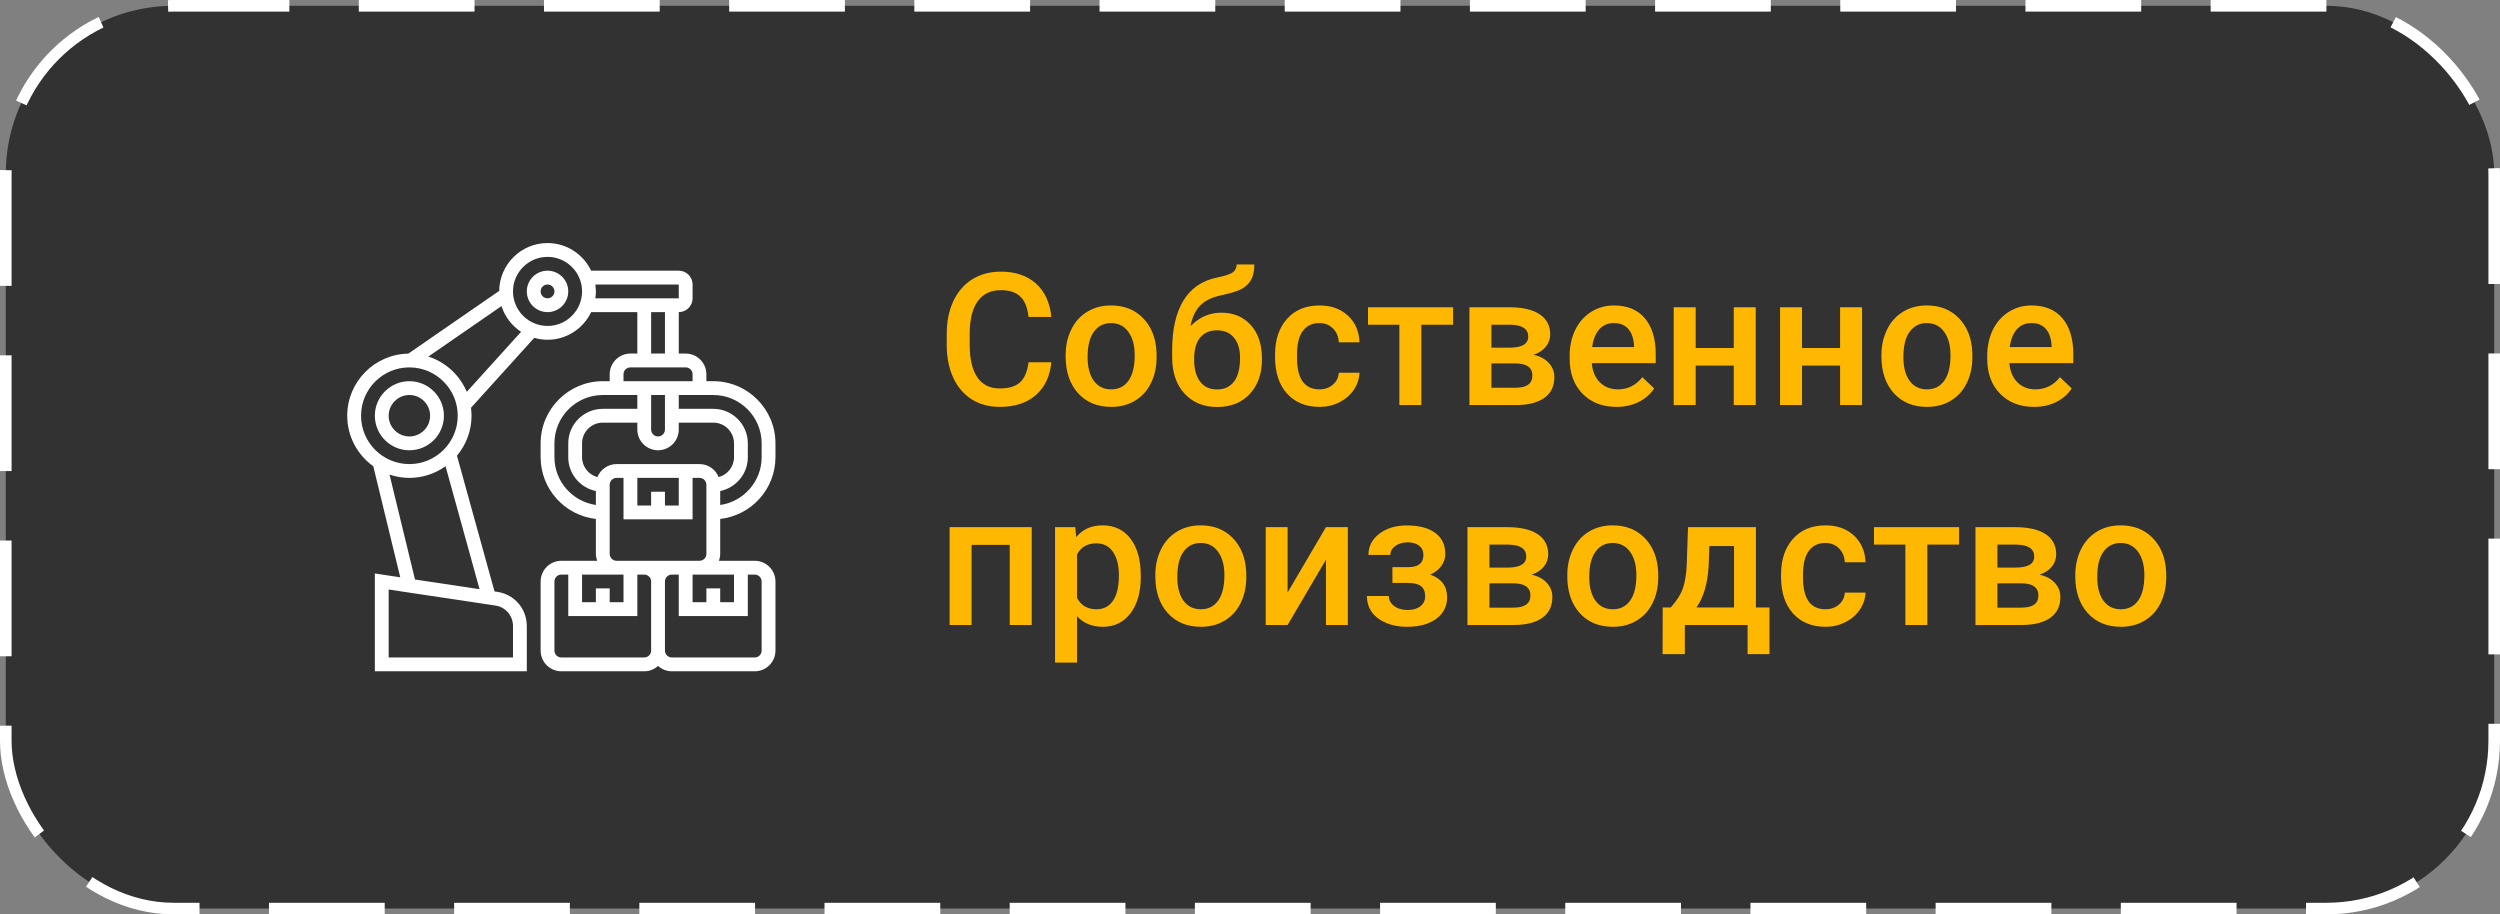 <?xml version="1.0" encoding="UTF-8"?> <svg xmlns="http://www.w3.org/2000/svg" width="216" height="79" viewBox="0 0 216 79" fill="none"><rect x="0" y="0" width="216" height="79" fill="#808080" stroke="none"/> <rect x="0.5" y="0.5" width="215" height="78" rx="14.5" fill="#1E1E1E" fill-opacity="0.8" stroke="white" stroke-linejoin="round" stroke-dasharray="10 6"></rect> <path d="M90.836 31.297C90.721 32.51 90.273 33.458 89.492 34.141C88.711 34.818 87.672 35.156 86.375 35.156C85.469 35.156 84.669 34.943 83.977 34.516C83.289 34.083 82.758 33.471 82.383 32.68C82.008 31.888 81.812 30.969 81.797 29.922V28.859C81.797 27.787 81.987 26.841 82.367 26.023C82.747 25.206 83.292 24.576 84 24.133C84.713 23.69 85.537 23.469 86.469 23.469C87.724 23.469 88.734 23.81 89.5 24.492C90.266 25.174 90.711 26.138 90.836 27.383H88.867C88.773 26.565 88.534 25.977 88.148 25.617C87.768 25.253 87.208 25.07 86.469 25.07C85.609 25.07 84.948 25.385 84.484 26.016C84.026 26.641 83.792 27.56 83.781 28.773V29.781C83.781 31.01 84 31.948 84.438 32.594C84.88 33.24 85.526 33.562 86.375 33.562C87.151 33.562 87.734 33.388 88.125 33.039C88.516 32.69 88.763 32.109 88.867 31.297H90.836ZM92.07 30.695C92.07 29.867 92.234 29.122 92.562 28.461C92.891 27.794 93.352 27.284 93.945 26.93C94.539 26.57 95.221 26.391 95.992 26.391C97.133 26.391 98.057 26.758 98.766 27.492C99.479 28.227 99.865 29.201 99.922 30.414L99.93 30.859C99.93 31.693 99.768 32.438 99.445 33.094C99.128 33.75 98.669 34.258 98.07 34.617C97.477 34.977 96.789 35.156 96.008 35.156C94.815 35.156 93.859 34.76 93.141 33.969C92.427 33.172 92.07 32.112 92.07 30.789V30.695ZM93.969 30.859C93.969 31.729 94.148 32.411 94.508 32.906C94.867 33.396 95.367 33.641 96.008 33.641C96.648 33.641 97.146 33.391 97.5 32.891C97.859 32.391 98.039 31.659 98.039 30.695C98.039 29.841 97.854 29.164 97.484 28.664C97.12 28.164 96.622 27.914 95.992 27.914C95.372 27.914 94.88 28.162 94.516 28.656C94.151 29.146 93.969 29.88 93.969 30.859ZM105.516 27.016C106.578 27.016 107.43 27.372 108.07 28.086C108.711 28.794 109.031 29.758 109.031 30.977V31.07C109.031 32.289 108.682 33.276 107.984 34.031C107.292 34.786 106.349 35.164 105.156 35.164C103.995 35.164 103.057 34.779 102.344 34.008C101.63 33.237 101.273 32.185 101.273 30.852V30.305C101.273 28.482 101.596 27.039 102.242 25.977C102.888 24.914 103.852 24.25 105.133 23.984C105.852 23.838 106.315 23.685 106.523 23.523C106.737 23.357 106.844 23.133 106.844 22.852H108.375C108.375 23.378 108.289 23.805 108.117 24.133C107.945 24.461 107.682 24.729 107.328 24.938C106.974 25.141 106.365 25.333 105.5 25.516C104.708 25.682 104.104 25.979 103.688 26.406C103.276 26.833 103 27.424 102.859 28.18C103.615 27.404 104.5 27.016 105.516 27.016ZM105.141 28.539C104.526 28.539 104.044 28.747 103.695 29.164C103.346 29.576 103.172 30.211 103.172 31.07C103.172 31.883 103.344 32.516 103.688 32.969C104.031 33.422 104.521 33.648 105.156 33.648C105.786 33.648 106.273 33.422 106.617 32.969C106.966 32.51 107.141 31.823 107.141 30.906C107.141 30.177 106.966 29.602 106.617 29.18C106.273 28.753 105.781 28.539 105.141 28.539ZM113.992 33.641C114.466 33.641 114.859 33.503 115.172 33.227C115.484 32.95 115.651 32.609 115.672 32.203H117.461C117.44 32.729 117.276 33.221 116.969 33.68C116.661 34.133 116.245 34.492 115.719 34.758C115.193 35.023 114.625 35.156 114.016 35.156C112.833 35.156 111.896 34.773 111.203 34.008C110.51 33.242 110.164 32.185 110.164 30.836V30.641C110.164 29.354 110.508 28.326 111.195 27.555C111.883 26.779 112.82 26.391 114.008 26.391C115.013 26.391 115.831 26.685 116.461 27.273C117.096 27.857 117.43 28.625 117.461 29.578H115.672C115.651 29.094 115.484 28.695 115.172 28.383C114.865 28.07 114.471 27.914 113.992 27.914C113.378 27.914 112.904 28.138 112.57 28.586C112.237 29.029 112.068 29.703 112.062 30.609V30.914C112.062 31.831 112.227 32.516 112.555 32.969C112.888 33.417 113.367 33.641 113.992 33.641ZM125.547 28.055H122.805V35H120.906V28.055H118.195V26.547H125.547V28.055ZM126.961 35V26.547H130.391C131.547 26.547 132.427 26.75 133.031 27.156C133.635 27.557 133.938 28.135 133.938 28.891C133.938 29.281 133.815 29.633 133.57 29.945C133.331 30.253 132.974 30.49 132.5 30.656C133.052 30.771 133.49 31.003 133.812 31.352C134.135 31.701 134.297 32.112 134.297 32.586C134.297 33.372 134.005 33.971 133.422 34.383C132.844 34.794 132.01 35 130.922 35H126.961ZM128.859 31.398V33.5H130.938C131.911 33.5 132.398 33.151 132.398 32.453C132.398 31.75 131.904 31.398 130.914 31.398H128.859ZM128.859 30.039H130.422C131.5 30.039 132.039 29.721 132.039 29.086C132.039 28.419 131.529 28.076 130.508 28.055H128.859V30.039ZM139.664 35.156C138.461 35.156 137.484 34.779 136.734 34.023C135.99 33.263 135.617 32.253 135.617 30.992V30.758C135.617 29.914 135.779 29.162 136.102 28.5C136.43 27.833 136.888 27.315 137.477 26.945C138.065 26.576 138.721 26.391 139.445 26.391C140.596 26.391 141.484 26.758 142.109 27.492C142.74 28.227 143.055 29.266 143.055 30.609V31.375H137.531C137.589 32.073 137.82 32.625 138.227 33.031C138.638 33.438 139.154 33.641 139.773 33.641C140.643 33.641 141.352 33.289 141.898 32.586L142.922 33.562C142.583 34.068 142.13 34.461 141.562 34.742C141 35.018 140.367 35.156 139.664 35.156ZM139.438 27.914C138.917 27.914 138.495 28.096 138.172 28.461C137.854 28.826 137.651 29.333 137.562 29.984H141.18V29.844C141.138 29.208 140.969 28.729 140.672 28.406C140.375 28.078 139.964 27.914 139.438 27.914ZM151.695 35H149.797V31.586H146.508V35H144.609V26.547H146.508V30.07H149.797V26.547H151.695V35ZM160.883 35H158.984V31.586H155.695V35H153.797V26.547H155.695V30.07H158.984V26.547H160.883V35ZM162.555 30.695C162.555 29.867 162.719 29.122 163.047 28.461C163.375 27.794 163.836 27.284 164.43 26.93C165.023 26.57 165.706 26.391 166.477 26.391C167.617 26.391 168.542 26.758 169.25 27.492C169.964 28.227 170.349 29.201 170.406 30.414L170.414 30.859C170.414 31.693 170.253 32.438 169.93 33.094C169.612 33.75 169.154 34.258 168.555 34.617C167.961 34.977 167.273 35.156 166.492 35.156C165.299 35.156 164.344 34.76 163.625 33.969C162.911 33.172 162.555 32.112 162.555 30.789V30.695ZM164.453 30.859C164.453 31.729 164.633 32.411 164.992 32.906C165.352 33.396 165.852 33.641 166.492 33.641C167.133 33.641 167.63 33.391 167.984 32.891C168.344 32.391 168.523 31.659 168.523 30.695C168.523 29.841 168.339 29.164 167.969 28.664C167.604 28.164 167.107 27.914 166.477 27.914C165.857 27.914 165.365 28.162 165 28.656C164.635 29.146 164.453 29.88 164.453 30.859ZM175.742 35.156C174.539 35.156 173.562 34.779 172.812 34.023C172.068 33.263 171.695 32.253 171.695 30.992V30.758C171.695 29.914 171.857 29.162 172.18 28.5C172.508 27.833 172.966 27.315 173.555 26.945C174.143 26.576 174.799 26.391 175.523 26.391C176.674 26.391 177.562 26.758 178.188 27.492C178.818 28.227 179.133 29.266 179.133 30.609V31.375H173.609C173.667 32.073 173.898 32.625 174.305 33.031C174.716 33.438 175.232 33.641 175.852 33.641C176.721 33.641 177.43 33.289 177.977 32.586L179 33.562C178.661 34.068 178.208 34.461 177.641 34.742C177.078 35.018 176.445 35.156 175.742 35.156ZM175.516 27.914C174.995 27.914 174.573 28.096 174.25 28.461C173.932 28.826 173.729 29.333 173.641 29.984H177.258V29.844C177.216 29.208 177.047 28.729 176.75 28.406C176.453 28.078 176.042 27.914 175.516 27.914ZM89.141 54H87.242V47.078H83.945V54H82.047V45.547H89.141V54ZM98.562 49.859C98.562 51.167 98.266 52.211 97.672 52.992C97.078 53.768 96.281 54.156 95.281 54.156C94.354 54.156 93.612 53.852 93.055 53.242V57.25H91.156V45.547H92.906L92.984 46.406C93.542 45.729 94.299 45.391 95.258 45.391C96.289 45.391 97.096 45.776 97.68 46.547C98.268 47.312 98.562 48.378 98.562 49.742V49.859ZM96.672 49.695C96.672 48.852 96.503 48.182 96.164 47.688C95.831 47.193 95.352 46.945 94.727 46.945C93.951 46.945 93.393 47.266 93.055 47.906V51.656C93.398 52.312 93.961 52.641 94.742 52.641C95.346 52.641 95.818 52.398 96.156 51.914C96.5 51.425 96.672 50.685 96.672 49.695ZM99.82 49.695C99.82 48.867 99.984 48.122 100.312 47.461C100.641 46.794 101.102 46.284 101.695 45.93C102.289 45.57 102.971 45.391 103.742 45.391C104.883 45.391 105.807 45.758 106.516 46.492C107.229 47.227 107.615 48.2 107.672 49.414L107.68 49.859C107.68 50.693 107.518 51.438 107.195 52.094C106.878 52.75 106.419 53.258 105.82 53.617C105.227 53.977 104.539 54.156 103.758 54.156C102.565 54.156 101.609 53.76 100.891 52.969C100.177 52.172 99.82 51.112 99.82 49.789V49.695ZM101.719 49.859C101.719 50.729 101.898 51.411 102.258 51.906C102.617 52.396 103.117 52.641 103.758 52.641C104.398 52.641 104.896 52.391 105.25 51.891C105.609 51.391 105.789 50.659 105.789 49.695C105.789 48.841 105.604 48.164 105.234 47.664C104.87 47.164 104.372 46.914 103.742 46.914C103.122 46.914 102.63 47.161 102.266 47.656C101.901 48.146 101.719 48.88 101.719 49.859ZM114.562 45.547H116.453V54H114.562V48.359L111.25 54H109.359V45.547H111.25V51.188L114.562 45.547ZM124.875 47.859C124.875 48.234 124.76 48.581 124.531 48.898C124.307 49.211 123.99 49.461 123.578 49.648C124.547 49.987 125.031 50.641 125.031 51.609C125.031 52.385 124.716 53.005 124.086 53.469C123.456 53.927 122.612 54.156 121.555 54.156C120.909 54.156 120.32 54.05 119.789 53.836C119.258 53.617 118.844 53.31 118.547 52.914C118.25 52.513 118.102 52.039 118.102 51.492H119.992C119.992 51.836 120.146 52.125 120.453 52.359C120.76 52.589 121.148 52.703 121.617 52.703C122.081 52.703 122.448 52.596 122.719 52.383C122.995 52.164 123.133 51.88 123.133 51.531C123.133 51.12 123.013 50.823 122.773 50.641C122.534 50.458 122.164 50.367 121.664 50.367H120.305V49H121.711C122.56 48.99 122.984 48.641 122.984 47.953C122.984 47.609 122.862 47.341 122.617 47.148C122.372 46.956 122.036 46.859 121.609 46.859C121.193 46.859 120.841 46.964 120.555 47.172C120.268 47.375 120.125 47.633 120.125 47.945H118.234C118.234 47.2 118.547 46.591 119.172 46.117C119.797 45.638 120.591 45.398 121.555 45.398C122.602 45.398 123.417 45.612 124 46.039C124.583 46.466 124.875 47.073 124.875 47.859ZM126.789 54V45.547H130.219C131.375 45.547 132.255 45.75 132.859 46.156C133.464 46.557 133.766 47.135 133.766 47.891C133.766 48.281 133.643 48.633 133.398 48.945C133.159 49.253 132.802 49.49 132.328 49.656C132.88 49.771 133.318 50.003 133.641 50.352C133.964 50.7 134.125 51.112 134.125 51.586C134.125 52.372 133.833 52.971 133.25 53.383C132.672 53.794 131.839 54 130.75 54H126.789ZM128.688 50.398V52.5H130.766C131.74 52.5 132.227 52.151 132.227 51.453C132.227 50.75 131.732 50.398 130.742 50.398H128.688ZM128.688 49.039H130.25C131.328 49.039 131.867 48.721 131.867 48.086C131.867 47.419 131.357 47.075 130.336 47.055H128.688V49.039ZM135.414 49.695C135.414 48.867 135.578 48.122 135.906 47.461C136.234 46.794 136.695 46.284 137.289 45.93C137.883 45.57 138.565 45.391 139.336 45.391C140.477 45.391 141.401 45.758 142.109 46.492C142.823 47.227 143.208 48.2 143.266 49.414L143.273 49.859C143.273 50.693 143.112 51.438 142.789 52.094C142.471 52.75 142.013 53.258 141.414 53.617C140.82 53.977 140.133 54.156 139.352 54.156C138.159 54.156 137.203 53.76 136.484 52.969C135.771 52.172 135.414 51.112 135.414 49.789V49.695ZM137.312 49.859C137.312 50.729 137.492 51.411 137.852 51.906C138.211 52.396 138.711 52.641 139.352 52.641C139.992 52.641 140.49 52.391 140.844 51.891C141.203 51.391 141.383 50.659 141.383 49.695C141.383 48.841 141.198 48.164 140.828 47.664C140.464 47.164 139.966 46.914 139.336 46.914C138.716 46.914 138.224 47.161 137.859 47.656C137.495 48.146 137.312 48.88 137.312 49.859ZM144.352 52.484C144.878 51.896 145.229 51.339 145.406 50.812C145.589 50.281 145.698 49.604 145.734 48.781L145.844 45.547H151.711V52.484H152.883V56.516H150.992V54H145.57V56.516H143.648L143.656 52.484H144.352ZM146.578 52.484H149.82V47.18H147.688L147.633 48.797C147.56 50.349 147.208 51.578 146.578 52.484ZM157.711 52.641C158.185 52.641 158.578 52.503 158.891 52.227C159.203 51.95 159.37 51.609 159.391 51.203H161.18C161.159 51.729 160.995 52.221 160.688 52.68C160.38 53.133 159.964 53.492 159.438 53.758C158.911 54.023 158.344 54.156 157.734 54.156C156.552 54.156 155.615 53.773 154.922 53.008C154.229 52.242 153.883 51.185 153.883 49.836V49.641C153.883 48.354 154.227 47.325 154.914 46.555C155.602 45.779 156.539 45.391 157.727 45.391C158.732 45.391 159.549 45.685 160.18 46.273C160.815 46.857 161.148 47.625 161.18 48.578H159.391C159.37 48.094 159.203 47.695 158.891 47.383C158.583 47.07 158.19 46.914 157.711 46.914C157.096 46.914 156.622 47.138 156.289 47.586C155.956 48.029 155.786 48.703 155.781 49.609V49.914C155.781 50.831 155.945 51.516 156.273 51.969C156.607 52.417 157.086 52.641 157.711 52.641ZM169.266 47.055H166.523V54H164.625V47.055H161.914V45.547H169.266V47.055ZM170.68 54V45.547H174.109C175.266 45.547 176.146 45.75 176.75 46.156C177.354 46.557 177.656 47.135 177.656 47.891C177.656 48.281 177.534 48.633 177.289 48.945C177.049 49.253 176.693 49.49 176.219 49.656C176.771 49.771 177.208 50.003 177.531 50.352C177.854 50.7 178.016 51.112 178.016 51.586C178.016 52.372 177.724 52.971 177.141 53.383C176.562 53.794 175.729 54 174.641 54H170.68ZM172.578 50.398V52.5H174.656C175.63 52.5 176.117 52.151 176.117 51.453C176.117 50.75 175.622 50.398 174.633 50.398H172.578ZM172.578 49.039H174.141C175.219 49.039 175.758 48.721 175.758 48.086C175.758 47.419 175.247 47.075 174.227 47.055H172.578V49.039ZM179.305 49.695C179.305 48.867 179.469 48.122 179.797 47.461C180.125 46.794 180.586 46.284 181.18 45.93C181.773 45.57 182.456 45.391 183.227 45.391C184.367 45.391 185.292 45.758 186 46.492C186.714 47.227 187.099 48.2 187.156 49.414L187.164 49.859C187.164 50.693 187.003 51.438 186.68 52.094C186.362 52.75 185.904 53.258 185.305 53.617C184.711 53.977 184.023 54.156 183.242 54.156C182.049 54.156 181.094 53.76 180.375 52.969C179.661 52.172 179.305 51.112 179.305 49.789V49.695ZM181.203 49.859C181.203 50.729 181.383 51.411 181.742 51.906C182.102 52.396 182.602 52.641 183.242 52.641C183.883 52.641 184.38 52.391 184.734 51.891C185.094 51.391 185.273 50.659 185.273 49.695C185.273 48.841 185.089 48.164 184.719 47.664C184.354 47.164 183.857 46.914 183.227 46.914C182.607 46.914 182.115 47.161 181.75 47.656C181.385 48.146 181.203 48.88 181.203 49.859Z" fill="#FFB801"></path> <path d="M62.226 44.836C64.907 44.537 67 42.26 67 39.5V38.306C67 35.345 64.591 32.935 61.629 32.935H61.032V32.339C61.032 31.352 60.229 30.548 59.242 30.548H58.645V26.968C59.303 26.968 59.839 26.432 59.839 25.774V24.581C59.839 23.922 59.303 23.387 58.645 23.387H51.075C50.403 21.978 48.968 21 47.306 21C45.018 21 43.156 22.85 43.131 25.133L35.279 30.553C32.36 30.603 30 32.989 30 35.919C30 37.717 30.891 39.308 32.252 40.284L34.581 49.878L32.387 49.549V58H45.516V54.088C45.516 52.599 44.447 51.358 42.975 51.137L42.725 51.099L39.481 39.37C40.267 38.435 40.742 37.232 40.742 35.919C40.742 35.686 40.722 35.458 40.693 35.233L46.158 29.191C46.523 29.295 46.908 29.355 47.306 29.355C48.968 29.355 50.403 28.377 51.075 26.968H55.065V30.548H54.468C53.481 30.548 52.677 31.352 52.677 32.339V32.935H52.081C49.119 32.935 46.71 35.345 46.71 38.306V39.5C46.71 42.26 48.803 44.538 51.484 44.836V47.855C51.484 48.065 51.527 48.264 51.594 48.452H48.5C47.513 48.452 46.71 49.255 46.71 50.242V56.21C46.71 57.197 47.513 58 48.5 58H55.661C56.121 58 56.537 57.82 56.855 57.535C57.172 57.821 57.588 58 58.048 58H65.21C66.197 58 67 57.197 67 56.21V50.242C67 49.255 66.197 48.452 65.21 48.452H62.116C62.183 48.264 62.226 48.065 62.226 47.855V44.836ZM56.258 42.484V43.677H55.065V41.29H58.645V43.677H57.452V42.484H56.258ZM53.274 40.097C52.523 40.097 51.88 40.563 51.615 41.221C50.854 41.015 50.29 40.325 50.29 39.5V38.306C50.29 37.319 51.094 36.516 52.081 36.516H55.065V37.113C55.065 38.1 55.868 38.903 56.855 38.903C57.842 38.903 58.645 38.1 58.645 37.113V36.516H61.629C62.616 36.516 63.419 37.319 63.419 38.306V39.5C63.419 40.325 62.855 41.015 62.094 41.221C61.83 40.563 61.187 40.097 60.435 40.097H53.274ZM57.452 34.129V37.113C57.452 37.442 57.184 37.71 56.855 37.71C56.525 37.71 56.258 37.442 56.258 37.113V34.129H57.452ZM65.806 38.306V39.5C65.806 41.6 64.246 43.339 62.226 43.63V42.424C63.586 42.146 64.613 40.941 64.613 39.5V38.306C64.613 36.661 63.274 35.323 61.629 35.323H58.645V34.129H61.629C63.932 34.129 65.806 36.003 65.806 38.306ZM44.323 54.088V56.806H33.581V50.935L41.782 52.165L41.789 52.192L41.848 52.175L42.798 52.318C43.682 52.45 44.323 53.195 44.323 54.088V54.088ZM35.856 50.069L33.655 41.005C34.195 41.187 34.771 41.29 35.371 41.29C36.536 41.29 37.613 40.913 38.495 40.28L41.433 50.906L35.856 50.069ZM35.371 40.097C33.068 40.097 31.194 38.223 31.194 35.919C31.194 33.616 33.068 31.742 35.371 31.742C35.373 31.742 35.376 31.742 35.379 31.742V31.743L35.4 31.744C37.689 31.759 39.548 33.625 39.548 35.919C39.548 38.223 37.674 40.097 35.371 40.097ZM40.329 33.857C39.726 32.414 38.512 31.29 37.012 30.807L43.328 26.447C43.622 27.368 44.228 28.149 45.02 28.67L40.329 33.857ZM47.306 28.161C45.661 28.161 44.323 26.823 44.323 25.177C44.323 23.532 45.661 22.194 47.306 22.194C48.952 22.194 50.29 23.532 50.29 25.177C50.29 26.823 48.952 28.161 47.306 28.161ZM51.436 24.581H58.645V25.774H51.436C51.464 25.578 51.484 25.38 51.484 25.177C51.484 24.974 51.464 24.776 51.436 24.581ZM56.258 26.968H57.452V30.548H56.258V26.968ZM53.871 32.339C53.871 32.01 54.138 31.742 54.468 31.742H59.242C59.571 31.742 59.839 32.01 59.839 32.339V32.935H53.871V32.339ZM47.903 39.5V38.306C47.903 36.003 49.778 34.129 52.081 34.129H55.065V35.323H52.081C50.435 35.323 49.097 36.661 49.097 38.306V39.5C49.097 40.941 50.124 42.146 51.484 42.424V43.63C49.463 43.339 47.903 41.6 47.903 39.5ZM51.484 50.839V52.032H50.29V49.645H53.274H53.871V52.032H52.677V50.839H51.484ZM55.661 56.806H48.5C48.171 56.806 47.903 56.538 47.903 56.21V50.242C47.903 49.913 48.171 49.645 48.5 49.645H49.097V53.226H55.065V49.645H55.661C55.991 49.645 56.258 49.913 56.258 50.242V56.21C56.258 56.538 55.991 56.806 55.661 56.806ZM65.806 50.242V56.21C65.806 56.538 65.539 56.806 65.21 56.806H58.048C57.719 56.806 57.452 56.538 57.452 56.21V50.242C57.452 49.913 57.719 49.645 58.048 49.645H58.645V53.226H64.613V49.645H65.21C65.539 49.645 65.806 49.913 65.806 50.242ZM61.032 50.839V52.032H59.839V49.645H60.435H63.419V52.032H62.226V50.839H61.032ZM58.048 48.452H55.661H53.274C52.945 48.452 52.677 48.184 52.677 47.855V41.887C52.677 41.558 52.945 41.29 53.274 41.29H53.871V44.871H59.839V41.29H60.435C60.765 41.29 61.032 41.558 61.032 41.887V47.855C61.032 48.184 60.765 48.452 60.435 48.452H58.048Z" fill="white"></path> <path d="M47.306 23.387C46.319 23.387 45.516 24.19 45.516 25.177C45.516 26.165 46.319 26.968 47.306 26.968C48.294 26.968 49.097 26.165 49.097 25.177C49.097 24.19 48.294 23.387 47.306 23.387ZM47.306 25.774C46.977 25.774 46.71 25.506 46.71 25.177C46.71 24.849 46.977 24.581 47.306 24.581C47.636 24.581 47.903 24.849 47.903 25.177C47.903 25.506 47.636 25.774 47.306 25.774Z" fill="white"></path> <path d="M35.371 32.935C33.726 32.935 32.387 34.274 32.387 35.919C32.387 37.565 33.726 38.903 35.371 38.903C37.016 38.903 38.355 37.565 38.355 35.919C38.355 34.274 37.016 32.935 35.371 32.935ZM35.371 37.71C34.384 37.71 33.581 36.906 33.581 35.919C33.581 34.932 34.384 34.129 35.371 34.129C36.358 34.129 37.161 34.932 37.161 35.919C37.161 36.906 36.358 37.71 35.371 37.71Z" fill="white"></path> </svg> 